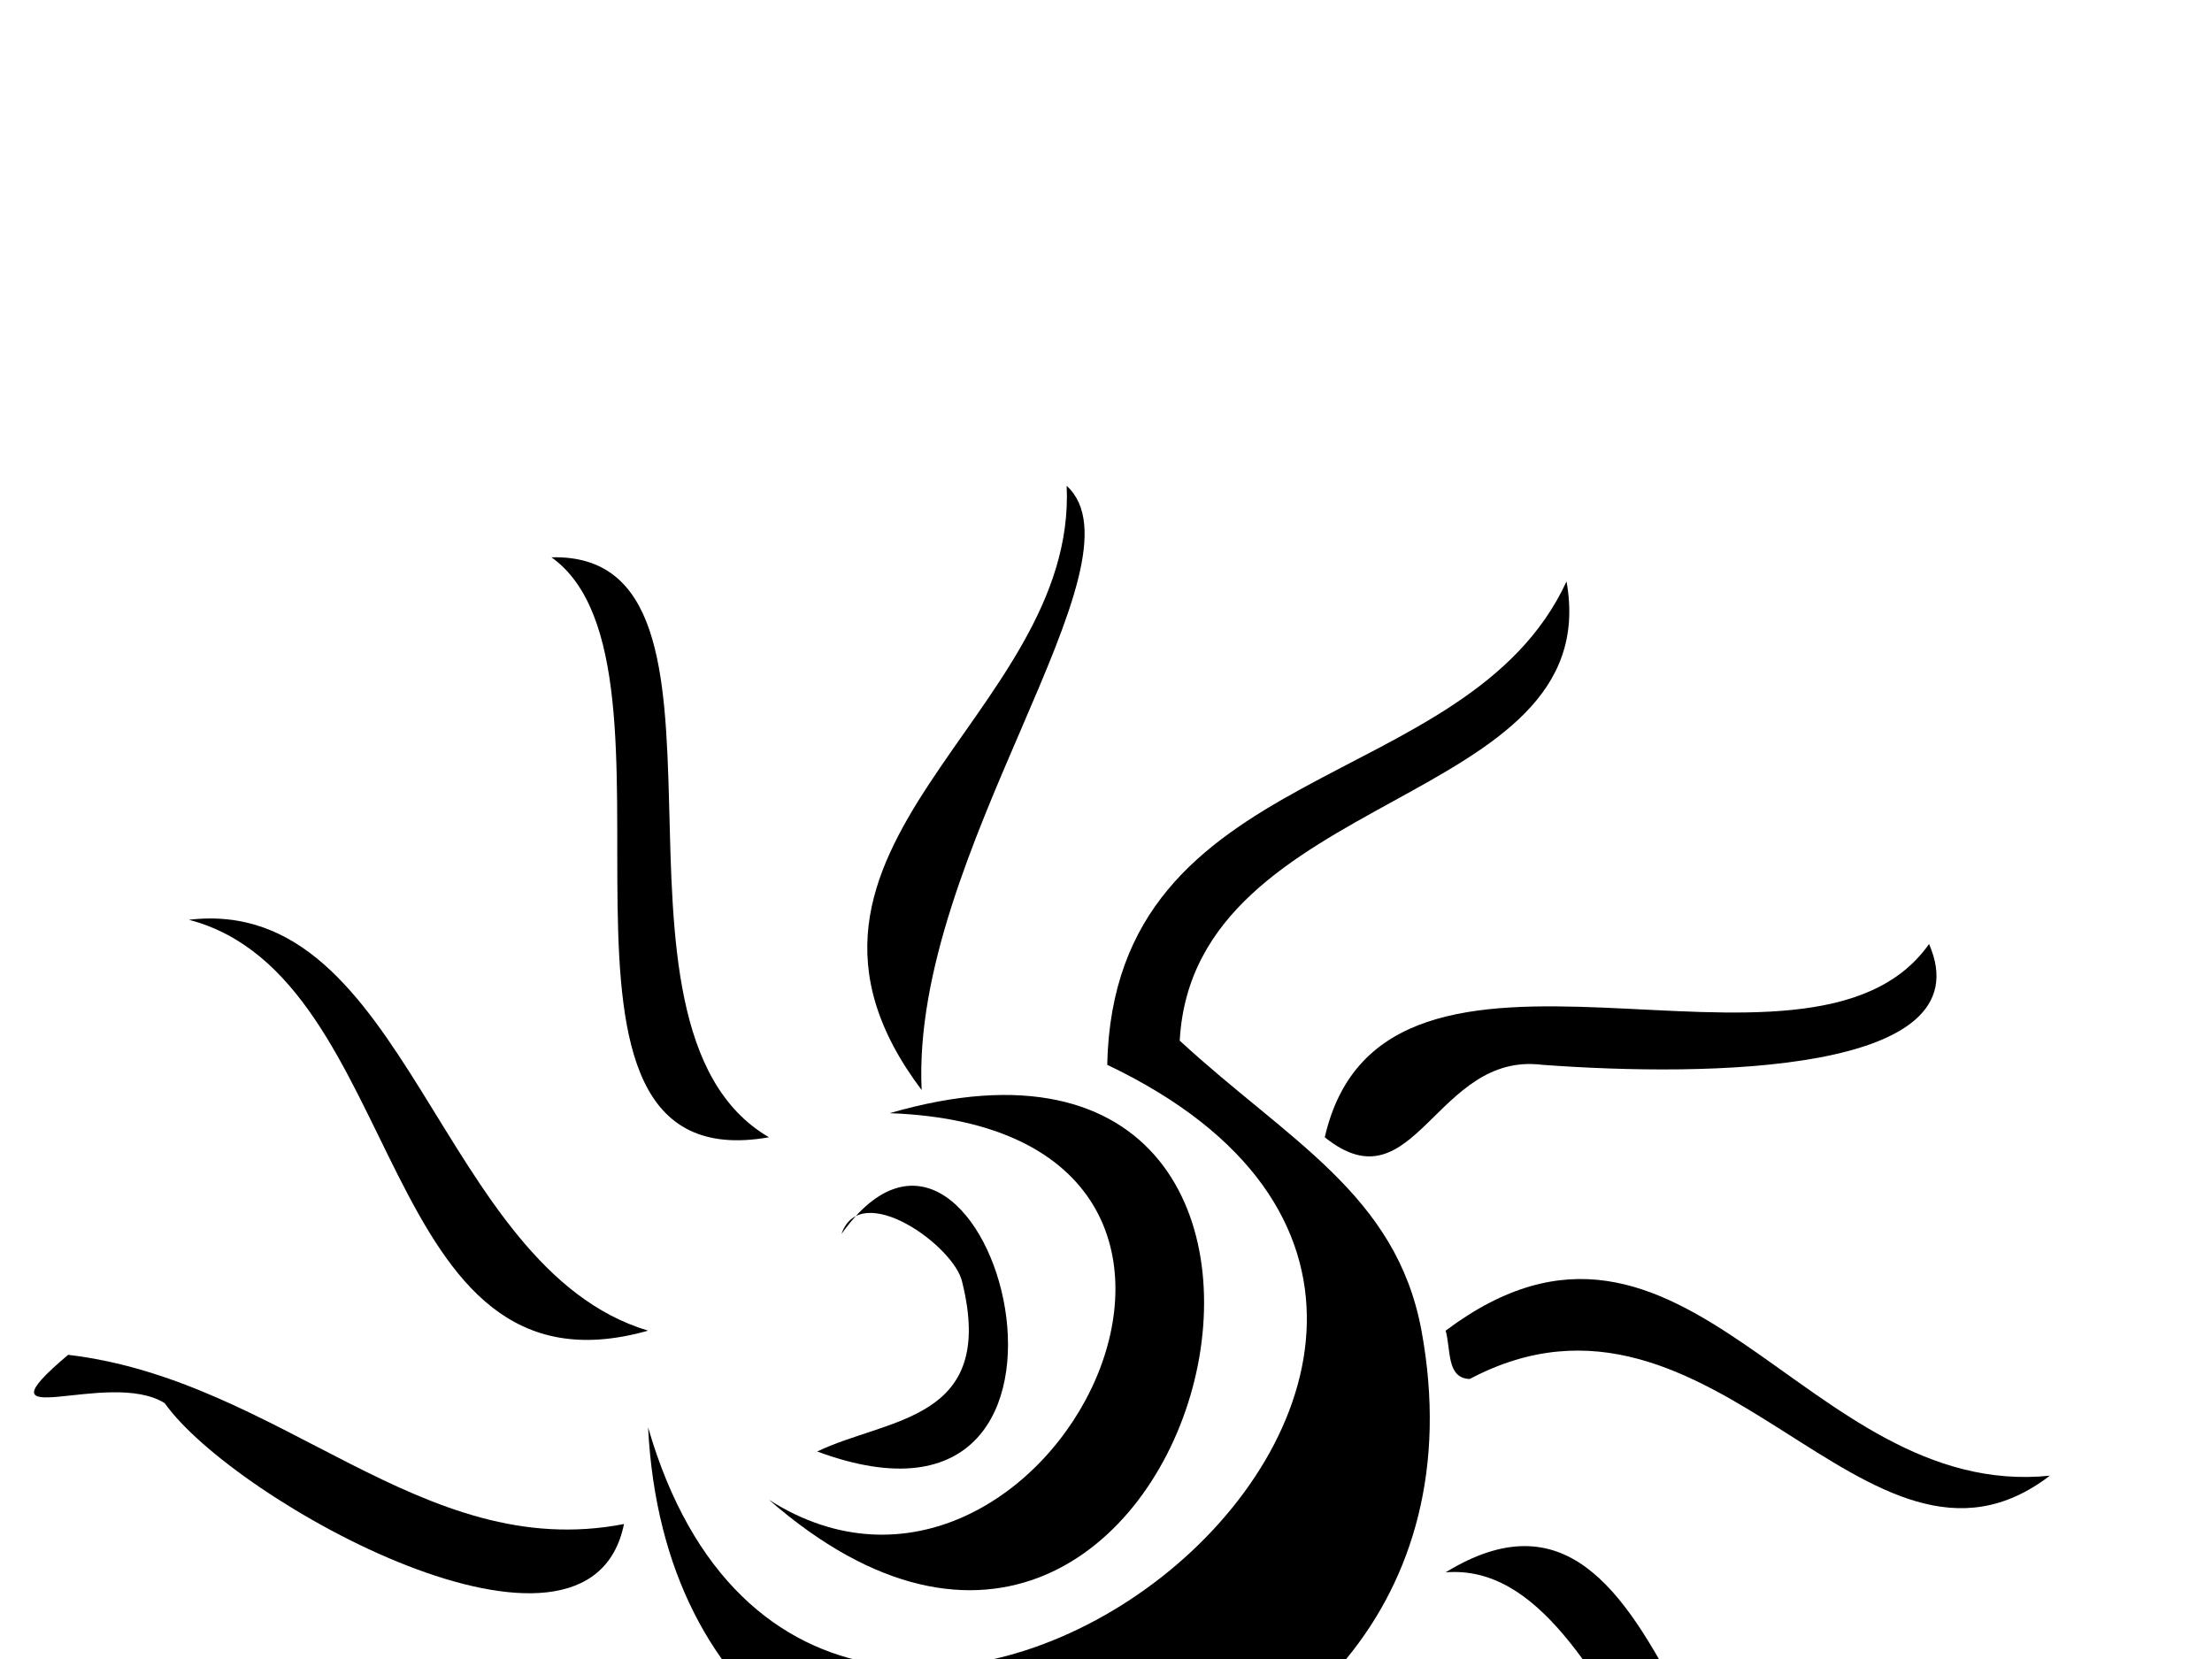 <?xml version="1.0"?><svg width="640" height="480" xmlns="http://www.w3.org/2000/svg">
 <title>Mod Sun Rays Black</title>
 <linearGradient y2="3.224" x2="0.437" y1="-0.221" x1="0.517" id="SVGID_1_">
  <stop offset="0" stop-color="#e84127" id="stop4"/>
  <stop offset="0.325" stop-opacity="0.838" stop-color="#e88929" id="stop6"/>
  <stop offset="0.65" stop-opacity="0.675" stop-color="#e8bc21" id="stop8"/>
  <stop offset="0.883" stop-opacity="0.558" stop-color="#e7d713" id="stop10"/>
  <stop offset="1" stop-opacity="0.5" stop-color="#e7e007" id="stop12"/>
 </linearGradient>
 <linearGradient y2="1.518" x2="0.487" y1="-0.122" x1="0.505" id="SVGID_2_">
  <stop offset="0" stop-color="#e84127" id="stop17"/>
  <stop offset="0.325" stop-opacity="0.838" stop-color="#e88929" id="stop19"/>
  <stop offset="0.65" stop-opacity="0.675" stop-color="#e8bc21" id="stop21"/>
  <stop offset="0.883" stop-opacity="0.558" stop-color="#e7d713" id="stop23"/>
  <stop offset="1" stop-opacity="0.5" stop-color="#e7e007" id="stop25"/>
 </linearGradient>
 <linearGradient y2="3.598" x2="0.475" y1="-1.167" x1="0.513" id="SVGID_3_">
  <stop offset="0" stop-color="#e84127" id="stop30"/>
  <stop offset="0.325" stop-opacity="0.838" stop-color="#e88929" id="stop32"/>
  <stop offset="0.65" stop-opacity="0.675" stop-color="#e8bc21" id="stop34"/>
  <stop offset="0.883" stop-opacity="0.558" stop-color="#e7d713" id="stop36"/>
  <stop offset="1" stop-opacity="0.5" stop-color="#e7e007" id="stop38"/>
 </linearGradient>
 <linearGradient y2="2.715" x2="0.479" y1="-1.34" x1="0.519" id="SVGID_4_">
  <stop offset="0" stop-color="#e84127" id="stop43"/>
  <stop offset="0.325" stop-opacity="0.838" stop-color="#e88929" id="stop45"/>
  <stop offset="0.65" stop-opacity="0.675" stop-color="#e8bc21" id="stop47"/>
  <stop offset="0.883" stop-opacity="0.558" stop-color="#e7d713" id="stop49"/>
  <stop offset="1" stop-opacity="0.5" stop-color="#e7e007" id="stop51"/>
 </linearGradient>
 <linearGradient y2="5.093" x2="0.485" y1="-3.67" x1="0.514" id="SVGID_5_">
  <stop offset="0" stop-color="#e84127" id="stop56"/>
  <stop offset="0.325" stop-opacity="0.838" stop-color="#e88929" id="stop58"/>
  <stop offset="0.65" stop-opacity="0.675" stop-color="#e8bc21" id="stop60"/>
  <stop offset="0.883" stop-opacity="0.558" stop-color="#e7d713" id="stop62"/>
  <stop offset="1" stop-opacity="0.5" stop-color="#e7e007" id="stop64"/>
 </linearGradient>
 <linearGradient y2="4.526" x2="0.486" y1="-3.896" x1="0.515" id="SVGID_6_">
  <stop offset="0" stop-color="#e84127" id="stop69"/>
  <stop offset="0.325" stop-opacity="0.838" stop-color="#e88929" id="stop71"/>
  <stop offset="0.65" stop-opacity="0.675" stop-color="#e8bc21" id="stop73"/>
  <stop offset="0.883" stop-opacity="0.558" stop-color="#e7d713" id="stop75"/>
  <stop offset="1" stop-opacity="0.5" stop-color="#e7e007" id="stop77"/>
 </linearGradient>
 <linearGradient y2="2.152" x2="0.487" y1="-2.653" x1="0.525" id="SVGID_7_">
  <stop offset="0" stop-color="#e84127" id="stop82"/>
  <stop offset="0.325" stop-opacity="0.838" stop-color="#e88929" id="stop84"/>
  <stop offset="0.65" stop-opacity="0.675" stop-color="#e8bc21" id="stop86"/>
  <stop offset="0.883" stop-opacity="0.558" stop-color="#e7d713" id="stop88"/>
  <stop offset="1" stop-opacity="0.5" stop-color="#e7e007" id="stop90"/>
 </linearGradient>
 <linearGradient y2="3.41" x2="0.491" y1="-5.82" x1="0.52" id="SVGID_8_">
  <stop offset="0" stop-color="#e84127" id="stop95"/>
  <stop offset="0.325" stop-opacity="0.838" stop-color="#e88929" id="stop97"/>
  <stop offset="0.65" stop-opacity="0.675" stop-color="#e8bc21" id="stop99"/>
  <stop offset="0.883" stop-opacity="0.558" stop-color="#e7d713" id="stop101"/>
  <stop offset="1" stop-opacity="0.5" stop-color="#e7e007" id="stop103"/>
 </linearGradient>
 <linearGradient y2="1.29" x2="0.493" y1="-2.864" x1="0.53" id="SVGID_9_">
  <stop offset="0" stop-color="#e84127" id="stop108"/>
  <stop offset="0.325" stop-opacity="0.838" stop-color="#e88929" id="stop110"/>
  <stop offset="0.65" stop-opacity="0.675" stop-color="#e8bc21" id="stop112"/>
  <stop offset="0.883" stop-opacity="0.558" stop-color="#e7d713" id="stop114"/>
  <stop offset="1" stop-opacity="0.5" stop-color="#e7e007" id="stop116"/>
 </linearGradient>
 <linearGradient y2="3.315" x2="0.431" y1="-0.008" x1="0.51" id="SVGID_10_">
  <stop offset="0" stop-color="#e84127" id="stop121"/>
  <stop offset="0.325" stop-opacity="0.838" stop-color="#e88929" id="stop123"/>
  <stop offset="0.65" stop-opacity="0.675" stop-color="#e8bc21" id="stop125"/>
  <stop offset="0.883" stop-opacity="0.558" stop-color="#e7d713" id="stop127"/>
  <stop offset="1" stop-opacity="0.5" stop-color="#e7e007" id="stop129"/>
 </linearGradient>
 <linearGradient y2="7.067" x2="0.48" y1="-2.387" x1="0.509" id="SVGID_11_">
  <stop offset="0" stop-color="#e84127" id="stop134"/>
  <stop offset="0.325" stop-opacity="0.838" stop-color="#e88929" id="stop136"/>
  <stop offset="0.65" stop-opacity="0.675" stop-color="#e8bc21" id="stop138"/>
  <stop offset="0.883" stop-opacity="0.558" stop-color="#e7d713" id="stop140"/>
  <stop offset="1" stop-opacity="0.5" stop-color="#e7e007" id="stop142"/>
 </linearGradient>
 <linearGradient y2="4.431" x2="0.453" y1="-2.669" x1="0.544" id="SVGID_12_">
  <stop offset="0" stop-color="#e84127" id="stop147"/>
  <stop offset="0.325" stop-opacity="0.838" stop-color="#e88929" id="stop149"/>
  <stop offset="0.65" stop-opacity="0.675" stop-color="#e8bc21" id="stop151"/>
  <stop offset="0.883" stop-opacity="0.558" stop-color="#e7d713" id="stop153"/>
  <stop offset="1" stop-opacity="0.5" stop-color="#e7e007" id="stop155"/>
 </linearGradient>
 <linearGradient y2="1.191" x2="0.479" y1="-2.104" x1="0.58" id="SVGID_13_">
  <stop offset="0" stop-color="#e84127" id="stop160"/>
  <stop offset="0.325" stop-opacity="0.838" stop-color="#e88929" id="stop162"/>
  <stop offset="0.65" stop-opacity="0.675" stop-color="#e8bc21" id="stop164"/>
  <stop offset="0.883" stop-opacity="0.558" stop-color="#e7d713" id="stop166"/>
  <stop offset="1" stop-opacity="0.5" stop-color="#e7e007" id="stop168"/>
 </linearGradient>
 <linearGradient y2="0.995" x2="0.489" y1="-2.323" x1="0.57" id="SVGID_14_">
  <stop offset="0" stop-color="#e84127" id="stop173"/>
  <stop offset="0.325" stop-opacity="0.838" stop-color="#e88929" id="stop175"/>
  <stop offset="0.65" stop-opacity="0.675" stop-color="#e8bc21" id="stop177"/>
  <stop offset="0.883" stop-opacity="0.558" stop-color="#e7d713" id="stop179"/>
  <stop offset="1" stop-opacity="0.5" stop-color="#e7e007" id="stop181"/>
 </linearGradient>
 <g>
  <title>Layer 1</title>
  <path d="m159.559,161.248c62.321,-1.62 7.462,135.509 62.927,167.8c-77.003,13.567 -18.821,-136.345 -62.927,-167.8z" fill-rule="evenodd" fill="#000000" clip-rule="evenodd" id="path14"/>
  <path d="m187.511,412.972c50.423,174.256 302.116,-24.271 132.842,-104.89c1.897,-89.014 104.169,-77.656 132.891,-139.847c11.687,65.366 -107.966,59.833 -111.91,132.858c31.26,28.853 62.666,44.4 69.948,83.909c29.066,157.842 -215.196,196.4 -223.771,27.97z" fill-rule="evenodd" fill="#000000" clip-rule="evenodd" id="path27"/>
  <path d="m54.637,266.12c63.565,-7.528 71.911,100.553 132.875,118.883c-79.064,22.355 -69.49,-102.402 -132.875,-118.883z" fill-rule="evenodd" fill="#000000" clip-rule="evenodd" id="path40"/>
  <path d="m257.427,322.075c156.033,-45.35 89.228,220.081 -34.941,111.861c79.898,50.94 160.761,-107.278 34.941,-111.861z" fill-rule="evenodd" fill="#000000" clip-rule="evenodd" id="path53"/>
  <path d="m593.075,426.965c-52.927,40.563 -96.738,-65.595 -167.832,-27.985c-6.776,-0.18 -5.417,-8.543 -6.973,-13.977c69.342,-52.045 103.909,49.179 174.805,41.962z" fill-rule="evenodd" fill="#000000" clip-rule="evenodd" id="path66"/>
  <path d="m180.539,440.949c-10.213,50.31 -112.875,-6.604 -132.875,-34.966c-16.317,-10.245 -56.25,9.918 -27.953,-13.993c61.765,7.316 102.059,60.35 160.828,48.959z" fill-rule="evenodd" fill="#000000" clip-rule="evenodd" id="path79"/>
  <path d="m551.112,566.804c-65.577,16.563 -79.473,-116.198 -132.842,-111.878c68.362,-41.905 68.935,102.974 132.842,111.878z" fill-rule="evenodd" fill="#000000" clip-rule="evenodd" id="path92"/>
  <path d="m201.505,488.933c9.181,2.488 11.013,12.309 20.98,13.978c-19.001,66.38 -147.409,5.466 -174.821,48.967c-11.717,-56.137 149.225,0.065 153.841,-62.945z" fill-rule="evenodd" fill="#000000" clip-rule="evenodd" id="path105"/>
  <path d="m257.427,524.841c5.646,3.699 11.374,7.3 20.98,7.005c-5.613,82.943 -109.405,67.723 -132.858,132.858c-14.451,-70.471 113.841,-58.622 111.878,-139.863z" fill-rule="evenodd" fill="#000000" clip-rule="evenodd" id="path118"/>
  <path d="m308.621,140.564c24.387,22.307 -45.217,106.428 -41.96,174.82c-52.962,-70.275 45.037,-108.08 41.96,-174.82z" fill-rule="evenodd" fill="#000000" clip-rule="evenodd" id="path131"/>
  <path d="m558.134,273.125c16.317,37.494 -63.926,38.509 -111.911,34.958c-30.832,-3.879 -36.822,41.963 -62.926,20.965c17.136,-74.875 140.092,-6.482 174.837,-55.923z" fill-rule="evenodd" fill="#000000" clip-rule="evenodd" id="path144"/>
  <path d="m236.446,419.96c20.489,-9.836 51.928,-8.658 41.961,-48.951c-2.094,-10.359 -29.408,-30.081 -34.941,-13.976c42.978,-60.489 85.61,97.272 -7.02,62.927z" fill-rule="evenodd" fill="#000000" clip-rule="evenodd" id="path157"/>
  <path d="m383.297,496.889c55.35,-0.263 34.368,90.568 34.974,139.863c0.409,34.859 36.955,50.309 -6.988,20.981c13.96,-73.221 -20.736,-131.811 -27.986,-160.844z" fill-rule="evenodd" fill="#000000" clip-rule="evenodd" id="path170"/>
  <path d="m327.375,531.846c40.554,64.711 -31.111,125.724 -34.974,174.821c-0.229,3.077 -14.68,-22.356 -13.994,-27.953c3.257,-26.415 63.614,-99.243 48.968,-146.868z" fill-rule="evenodd" fill="#000000" clip-rule="evenodd" id="path183"/>
 </g>
</svg>